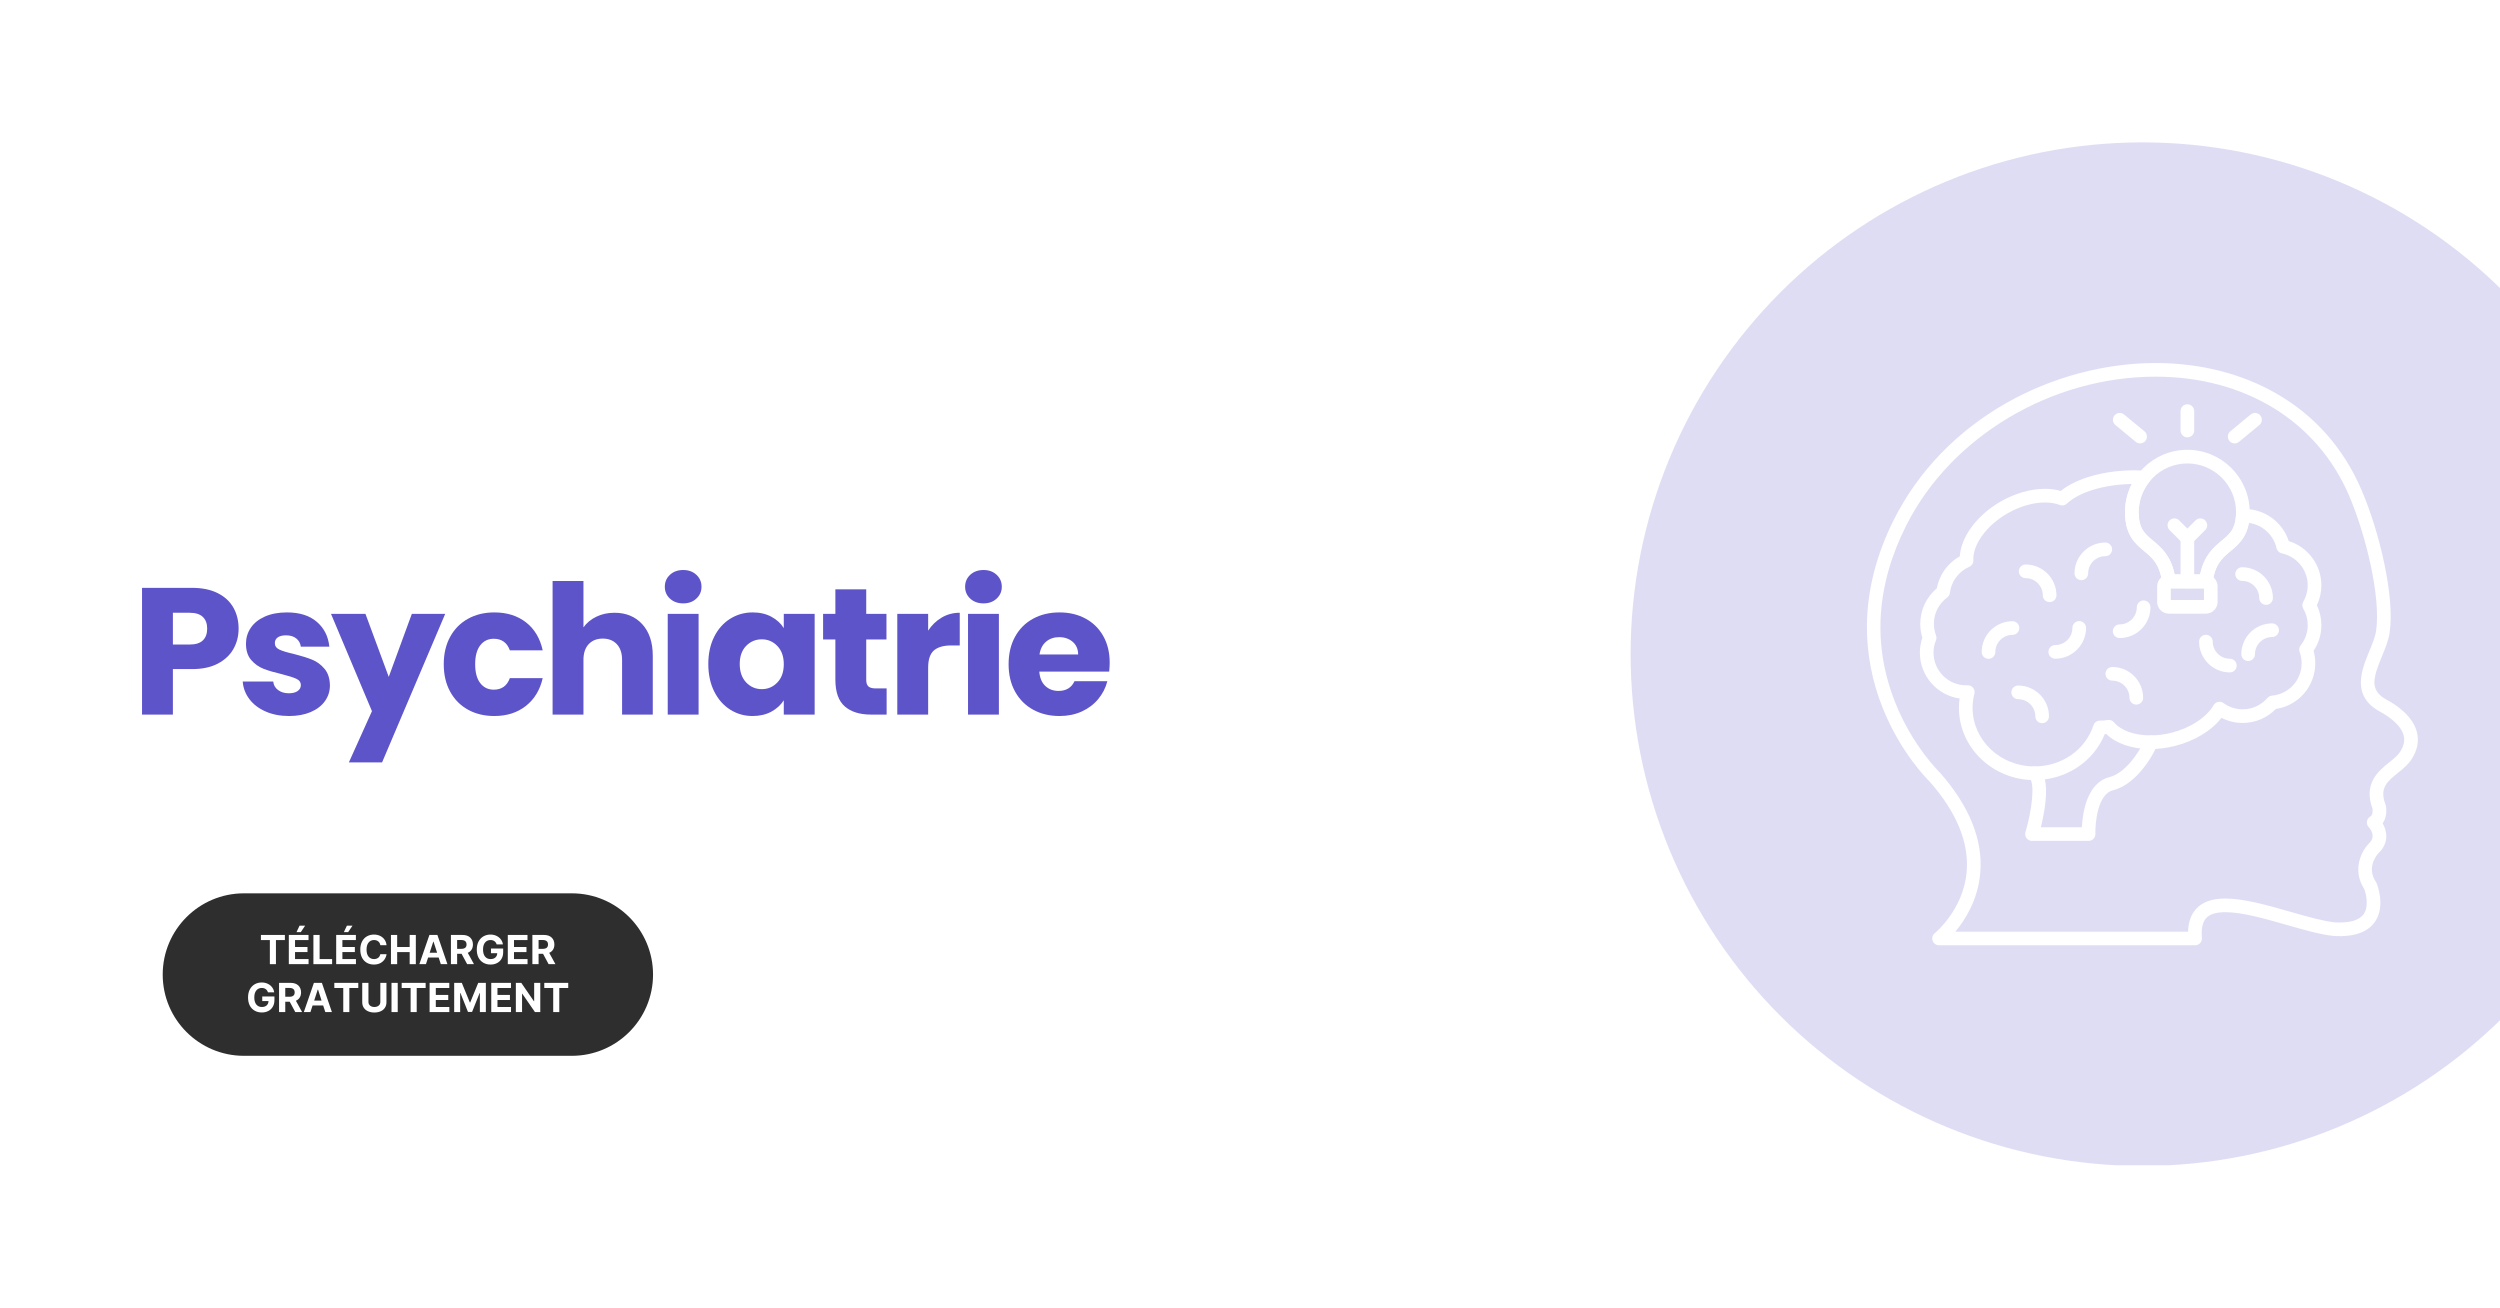 <?xml version="1.0" encoding="UTF-8"?> <svg xmlns="http://www.w3.org/2000/svg" xmlns:xlink="http://www.w3.org/1999/xlink" width="1200" zoomAndPan="magnify" viewBox="0 0 900 471" height="628" preserveAspectRatio="xMidYMid meet" version="1.0"><defs><filter x="0%" y="0%" width="100%" height="100%" id="a3a684cca4"><feColorMatrix values="0 0 0 0 1 0 0 0 0 1 0 0 0 0 1 0 0 0 1 0" color-interpolation-filters="sRGB"></feColorMatrix></filter><g></g><clipPath id="25be33311d"><path d="M 58.574 321.598 L 235.207 321.598 L 235.207 380.094 L 58.574 380.094 Z M 58.574 321.598 " clip-rule="nonzero"></path></clipPath><clipPath id="fbc9d3e1b7"><path d="M 87.82 321.598 L 205.844 321.598 C 221.996 321.598 235.094 334.691 235.094 350.848 C 235.094 367 221.996 380.094 205.844 380.094 L 87.82 380.094 C 71.668 380.094 58.574 367 58.574 350.848 C 58.574 334.691 71.668 321.598 87.82 321.598 Z M 87.82 321.598 " clip-rule="nonzero"></path></clipPath><clipPath id="11cd68eddd"><path d="M 0.574 0.598 L 177.199 0.598 L 177.199 59.094 L 0.574 59.094 Z M 0.574 0.598 " clip-rule="nonzero"></path></clipPath><clipPath id="11adbaf9ad"><path d="M 29.82 0.598 L 147.844 0.598 C 163.996 0.598 177.094 13.691 177.094 29.848 C 177.094 46 163.996 59.094 147.844 59.094 L 29.82 59.094 C 13.668 59.094 0.574 46 0.574 29.848 C 0.574 13.691 13.668 0.598 29.82 0.598 Z M 29.82 0.598 " clip-rule="nonzero"></path></clipPath><clipPath id="d7ef1fc21b"><rect x="0" width="178" y="0" height="60"></rect></clipPath><mask id="789d0e7935"><g filter="url(#a3a684cca4)"><rect x="-90" width="1080" fill="#000000" y="-47.1" height="565.2" fill-opacity="0.2"></rect></g></mask><clipPath id="aae6f8e98f"><path d="M 1.02 0.254 L 314 0.254 L 314 368.504 L 1.02 368.504 Z M 1.02 0.254 " clip-rule="nonzero"></path></clipPath><clipPath id="aadd283cf2"><rect x="0" width="314" y="0" height="369"></rect></clipPath></defs><rect x="-90" width="1080" fill="#ffffff" y="-47.1" height="565.2" fill-opacity="1"></rect><rect x="-90" width="1080" fill="#ffffff" y="-47.1" height="565.2" fill-opacity="1"></rect><g clip-path="url(#25be33311d)"><g clip-path="url(#fbc9d3e1b7)"><g transform="matrix(1, 0, 0, 1, 58, 321)"><g clip-path="url(#d7ef1fc21b)"><g clip-path="url(#11cd68eddd)"><g clip-path="url(#11adbaf9ad)"><path fill="#2e2e2e" d="M 0.574 0.598 L 177.207 0.598 L 177.207 59.094 L 0.574 59.094 Z M 0.574 0.598 " fill-opacity="1" fill-rule="nonzero"></path></g></g></g></g></g></g><g fill="#ffffff" fill-opacity="1"><g transform="translate(93.414, 347.098)"><g><path d="M 0.516 -8.672 L 0.516 -10.516 L 9.141 -10.516 L 9.141 -8.672 L 5.922 -8.672 L 5.922 0 L 3.734 0 L 3.734 -8.672 Z M 0.516 -8.672 "></path></g></g></g><g fill="#ffffff" fill-opacity="1"><g transform="translate(103.07, 347.098)"><g><path d="M 0.906 0 L 0.906 -10.516 L 8 -10.516 L 8 -8.672 L 3.141 -8.672 L 3.141 -6.172 L 7.625 -6.172 L 7.625 -4.344 L 3.141 -4.344 L 3.141 -1.828 L 8.016 -1.828 L 8.016 0 Z M 3.672 -11.531 L 4.766 -13.859 L 6.781 -13.859 L 5.219 -11.531 Z M 3.672 -11.531 "></path></g></g></g><g fill="#ffffff" fill-opacity="1"><g transform="translate(111.921, 347.098)"><g><path d="M 0.906 0 L 0.906 -10.516 L 3.141 -10.516 L 3.141 -1.828 L 7.641 -1.828 L 7.641 0 Z M 0.906 0 "></path></g></g></g><g fill="#ffffff" fill-opacity="1"><g transform="translate(120.121, 347.098)"><g><path d="M 0.906 0 L 0.906 -10.516 L 8 -10.516 L 8 -8.672 L 3.141 -8.672 L 3.141 -6.172 L 7.625 -6.172 L 7.625 -4.344 L 3.141 -4.344 L 3.141 -1.828 L 8.016 -1.828 L 8.016 0 Z M 3.672 -11.531 L 4.766 -13.859 L 6.781 -13.859 L 5.219 -11.531 Z M 3.672 -11.531 "></path></g></g></g><g fill="#ffffff" fill-opacity="1"><g transform="translate(128.972, 347.098)"><g><path d="M 10.188 -6.828 L 7.938 -6.828 C 7.852 -7.41 7.609 -7.863 7.203 -8.188 C 6.797 -8.52 6.285 -8.688 5.672 -8.688 C 4.859 -8.688 4.207 -8.383 3.719 -7.781 C 3.227 -7.188 2.984 -6.344 2.984 -5.25 C 2.984 -4.133 3.227 -3.285 3.719 -2.703 C 4.219 -2.117 4.863 -1.828 5.656 -1.828 C 6.25 -1.828 6.75 -1.977 7.156 -2.281 C 7.57 -2.594 7.832 -3.031 7.938 -3.594 L 10.188 -3.578 C 10.102 -2.941 9.875 -2.336 9.5 -1.766 C 9.125 -1.191 8.609 -0.727 7.953 -0.375 C 7.297 -0.031 6.52 0.141 5.625 0.141 C 4.688 0.141 3.848 -0.066 3.109 -0.484 C 2.367 -0.91 1.785 -1.523 1.359 -2.328 C 0.941 -3.141 0.734 -4.113 0.734 -5.25 C 0.734 -6.395 0.945 -7.367 1.375 -8.172 C 1.801 -8.984 2.383 -9.598 3.125 -10.016 C 3.863 -10.441 4.695 -10.656 5.625 -10.656 C 6.438 -10.656 7.164 -10.504 7.812 -10.203 C 8.469 -9.898 9.004 -9.461 9.422 -8.891 C 9.836 -8.328 10.094 -7.641 10.188 -6.828 Z M 10.188 -6.828 "></path></g></g></g><g fill="#ffffff" fill-opacity="1"><g transform="translate(139.839, 347.098)"><g><path d="M 0.906 0 L 0.906 -10.516 L 3.141 -10.516 L 3.141 -6.172 L 7.641 -6.172 L 7.641 -10.516 L 9.859 -10.516 L 9.859 0 L 7.641 0 L 7.641 -4.344 L 3.141 -4.344 L 3.141 0 Z M 0.906 0 "></path></g></g></g><g fill="#ffffff" fill-opacity="1"><g transform="translate(150.62, 347.098)"><g><path d="M 2.719 0 L 0.344 0 L 3.969 -10.516 L 6.844 -10.516 L 10.453 0 L 8.078 0 L 7.297 -2.391 L 3.5 -2.391 Z M 4.062 -4.125 L 6.734 -4.125 L 5.453 -8.109 L 5.359 -8.109 Z M 4.062 -4.125 "></path></g></g></g><g fill="#ffffff" fill-opacity="1"><g transform="translate(161.426, 347.098)"><g><path d="M 0.906 0 L 0.906 -10.516 L 5.062 -10.516 C 6.258 -10.516 7.188 -10.203 7.844 -9.578 C 8.5 -8.953 8.828 -8.117 8.828 -7.078 C 8.828 -6.359 8.664 -5.742 8.344 -5.234 C 8.031 -4.723 7.57 -4.336 6.969 -4.078 L 9.203 0 L 6.75 0 L 4.75 -3.719 L 3.141 -3.719 L 3.141 0 Z M 3.141 -5.516 L 4.641 -5.516 C 5.898 -5.516 6.531 -6.035 6.531 -7.078 C 6.531 -8.148 5.898 -8.688 4.641 -8.688 L 3.141 -8.688 Z M 3.141 -5.516 "></path></g></g></g><g fill="#ffffff" fill-opacity="1"><g transform="translate(170.908, 347.098)"><g><path d="M 7.891 -7.109 C 7.742 -7.609 7.477 -7.992 7.094 -8.266 C 6.719 -8.547 6.25 -8.688 5.688 -8.688 C 4.875 -8.688 4.219 -8.391 3.719 -7.797 C 3.227 -7.203 2.984 -6.359 2.984 -5.266 C 2.984 -4.172 3.227 -3.32 3.719 -2.719 C 4.207 -2.125 4.867 -1.828 5.703 -1.828 C 6.441 -1.828 7.02 -2.02 7.438 -2.406 C 7.863 -2.789 8.082 -3.305 8.094 -3.953 L 5.844 -3.953 L 5.844 -5.625 L 10.234 -5.625 L 10.234 -4.297 C 10.234 -3.379 10.035 -2.586 9.641 -1.922 C 9.254 -1.254 8.719 -0.742 8.031 -0.391 C 7.352 -0.035 6.57 0.141 5.688 0.141 C 4.707 0.141 3.844 -0.078 3.094 -0.516 C 2.344 -0.953 1.758 -1.57 1.344 -2.375 C 0.938 -3.176 0.734 -4.133 0.734 -5.25 C 0.734 -6.383 0.945 -7.352 1.375 -8.156 C 1.812 -8.969 2.398 -9.586 3.141 -10.016 C 3.891 -10.441 4.723 -10.656 5.641 -10.656 C 6.441 -10.656 7.16 -10.504 7.797 -10.203 C 8.441 -9.898 8.969 -9.484 9.375 -8.953 C 9.789 -8.422 10.047 -7.805 10.141 -7.109 Z M 7.891 -7.109 "></path></g></g></g><g fill="#ffffff" fill-opacity="1"><g transform="translate(181.899, 347.098)"><g><path d="M 0.906 0 L 0.906 -10.516 L 8 -10.516 L 8 -8.672 L 3.141 -8.672 L 3.141 -6.172 L 7.625 -6.172 L 7.625 -4.344 L 3.141 -4.344 L 3.141 -1.828 L 8.016 -1.828 L 8.016 0 Z M 0.906 0 "></path></g></g></g><g fill="#ffffff" fill-opacity="1"><g transform="translate(190.75, 347.098)"><g><path d="M 0.906 0 L 0.906 -10.516 L 5.062 -10.516 C 6.258 -10.516 7.188 -10.203 7.844 -9.578 C 8.5 -8.953 8.828 -8.117 8.828 -7.078 C 8.828 -6.359 8.664 -5.742 8.344 -5.234 C 8.031 -4.723 7.57 -4.336 6.969 -4.078 L 9.203 0 L 6.75 0 L 4.75 -3.719 L 3.141 -3.719 L 3.141 0 Z M 3.141 -5.516 L 4.641 -5.516 C 5.898 -5.516 6.531 -6.035 6.531 -7.078 C 6.531 -8.148 5.898 -8.688 4.641 -8.688 L 3.141 -8.688 Z M 3.141 -5.516 "></path></g></g></g><g fill="#ffffff" fill-opacity="1"><g transform="translate(88.562, 364.348)"><g><path d="M 7.891 -7.109 C 7.742 -7.609 7.477 -7.992 7.094 -8.266 C 6.719 -8.547 6.25 -8.688 5.688 -8.688 C 4.875 -8.688 4.219 -8.391 3.719 -7.797 C 3.227 -7.203 2.984 -6.359 2.984 -5.266 C 2.984 -4.172 3.227 -3.32 3.719 -2.719 C 4.207 -2.125 4.867 -1.828 5.703 -1.828 C 6.441 -1.828 7.02 -2.02 7.438 -2.406 C 7.863 -2.789 8.082 -3.305 8.094 -3.953 L 5.844 -3.953 L 5.844 -5.625 L 10.234 -5.625 L 10.234 -4.297 C 10.234 -3.379 10.035 -2.586 9.641 -1.922 C 9.254 -1.254 8.719 -0.742 8.031 -0.391 C 7.352 -0.035 6.57 0.141 5.688 0.141 C 4.707 0.141 3.844 -0.078 3.094 -0.516 C 2.344 -0.953 1.758 -1.57 1.344 -2.375 C 0.938 -3.176 0.734 -4.133 0.734 -5.25 C 0.734 -6.383 0.945 -7.352 1.375 -8.156 C 1.812 -8.969 2.398 -9.586 3.141 -10.016 C 3.891 -10.441 4.723 -10.656 5.641 -10.656 C 6.441 -10.656 7.16 -10.504 7.797 -10.203 C 8.441 -9.898 8.969 -9.484 9.375 -8.953 C 9.789 -8.422 10.047 -7.805 10.141 -7.109 Z M 7.891 -7.109 "></path></g></g></g><g fill="#ffffff" fill-opacity="1"><g transform="translate(99.553, 364.348)"><g><path d="M 0.906 0 L 0.906 -10.516 L 5.062 -10.516 C 6.258 -10.516 7.188 -10.203 7.844 -9.578 C 8.5 -8.953 8.828 -8.117 8.828 -7.078 C 8.828 -6.359 8.664 -5.742 8.344 -5.234 C 8.031 -4.723 7.57 -4.336 6.969 -4.078 L 9.203 0 L 6.75 0 L 4.75 -3.719 L 3.141 -3.719 L 3.141 0 Z M 3.141 -5.516 L 4.641 -5.516 C 5.898 -5.516 6.531 -6.035 6.531 -7.078 C 6.531 -8.148 5.898 -8.688 4.641 -8.688 L 3.141 -8.688 Z M 3.141 -5.516 "></path></g></g></g><g fill="#ffffff" fill-opacity="1"><g transform="translate(109.035, 364.348)"><g><path d="M 2.719 0 L 0.344 0 L 3.969 -10.516 L 6.844 -10.516 L 10.453 0 L 8.078 0 L 7.297 -2.391 L 3.5 -2.391 Z M 4.062 -4.125 L 6.734 -4.125 L 5.453 -8.109 L 5.359 -8.109 Z M 4.062 -4.125 "></path></g></g></g><g fill="#ffffff" fill-opacity="1"><g transform="translate(119.841, 364.348)"><g><path d="M 0.516 -8.672 L 0.516 -10.516 L 9.141 -10.516 L 9.141 -8.672 L 5.922 -8.672 L 5.922 0 L 3.734 0 L 3.734 -8.672 Z M 0.516 -8.672 "></path></g></g></g><g fill="#ffffff" fill-opacity="1"><g transform="translate(129.498, 364.348)"><g><path d="M 7.422 -10.516 L 9.625 -10.516 L 9.625 -3.562 C 9.625 -2.77 9.438 -2.098 9.062 -1.547 C 8.695 -0.992 8.188 -0.57 7.531 -0.281 C 6.875 0.008 6.117 0.156 5.266 0.156 C 4.422 0.156 3.672 0.008 3.016 -0.281 C 2.359 -0.57 1.844 -0.992 1.469 -1.547 C 1.094 -2.098 0.906 -2.77 0.906 -3.562 L 0.906 -10.516 L 3.141 -10.516 L 3.141 -3.641 C 3.141 -3.078 3.344 -2.633 3.75 -2.312 C 4.156 -1.988 4.66 -1.828 5.266 -1.828 C 5.891 -1.828 6.406 -1.988 6.812 -2.312 C 7.219 -2.633 7.422 -3.078 7.422 -3.641 Z M 7.422 -10.516 "></path></g></g></g><g fill="#ffffff" fill-opacity="1"><g transform="translate(140.037, 364.348)"><g><path d="M 3.141 -10.516 L 3.141 0 L 0.906 0 L 0.906 -10.516 Z M 3.141 -10.516 "></path></g></g></g><g fill="#ffffff" fill-opacity="1"><g transform="translate(144.09, 364.348)"><g><path d="M 0.516 -8.672 L 0.516 -10.516 L 9.141 -10.516 L 9.141 -8.672 L 5.922 -8.672 L 5.922 0 L 3.734 0 L 3.734 -8.672 Z M 0.516 -8.672 "></path></g></g></g><g fill="#ffffff" fill-opacity="1"><g transform="translate(153.747, 364.348)"><g><path d="M 0.906 0 L 0.906 -10.516 L 8 -10.516 L 8 -8.672 L 3.141 -8.672 L 3.141 -6.172 L 7.625 -6.172 L 7.625 -4.344 L 3.141 -4.344 L 3.141 -1.828 L 8.016 -1.828 L 8.016 0 Z M 0.906 0 "></path></g></g></g><g fill="#ffffff" fill-opacity="1"><g transform="translate(162.598, 364.348)"><g><path d="M 0.906 -10.516 L 3.656 -10.516 L 6.547 -3.453 L 6.672 -3.453 L 9.562 -10.516 L 12.312 -10.516 L 12.312 0 L 10.156 0 L 10.156 -6.844 L 10.062 -6.844 L 7.344 -0.047 L 5.875 -0.047 L 3.156 -6.875 L 3.062 -6.875 L 3.062 0 L 0.906 0 Z M 0.906 -10.516 "></path></g></g></g><g fill="#ffffff" fill-opacity="1"><g transform="translate(175.949, 364.348)"><g><path d="M 0.906 0 L 0.906 -10.516 L 8 -10.516 L 8 -8.672 L 3.141 -8.672 L 3.141 -6.172 L 7.625 -6.172 L 7.625 -4.344 L 3.141 -4.344 L 3.141 -1.828 L 8.016 -1.828 L 8.016 0 Z M 0.906 0 "></path></g></g></g><g fill="#ffffff" fill-opacity="1"><g transform="translate(184.8, 364.348)"><g><path d="M 9.703 -10.516 L 9.703 0 L 7.781 0 L 3.219 -6.609 L 3.141 -6.609 L 3.141 0 L 0.906 0 L 0.906 -10.516 L 2.859 -10.516 L 7.406 -3.906 L 7.5 -3.906 L 7.5 -10.516 Z M 9.703 -10.516 "></path></g></g></g><g fill="#ffffff" fill-opacity="1"><g transform="translate(195.422, 364.348)"><g><path d="M 0.516 -8.672 L 0.516 -10.516 L 9.141 -10.516 L 9.141 -8.672 L 5.922 -8.672 L 5.922 0 L 3.734 0 L 3.734 -8.672 Z M 0.516 -8.672 "></path></g></g></g><g mask="url(#789d0e7935)"><g transform="matrix(1, 0, 0, 1, 586, 51)"><g clip-path="url(#aadd283cf2)"><g clip-path="url(#aae6f8e98f)"><path fill="#5d55c9" d="M 369.504 184.496 C 369.504 187.512 369.43 190.523 369.281 193.535 C 369.133 196.547 368.91 199.555 368.617 202.555 C 368.32 205.555 367.953 208.547 367.508 211.531 C 367.066 214.512 366.551 217.484 365.965 220.441 C 365.375 223.398 364.715 226.34 363.98 229.266 C 363.25 232.188 362.445 235.094 361.57 237.98 C 360.695 240.863 359.75 243.727 358.734 246.566 C 357.719 249.406 356.633 252.219 355.48 255.004 C 354.324 257.789 353.105 260.543 351.816 263.27 C 350.523 265.996 349.172 268.688 347.75 271.348 C 346.328 274.008 344.84 276.629 343.293 279.215 C 341.742 281.801 340.129 284.348 338.453 286.855 C 336.777 289.363 335.043 291.828 333.246 294.25 C 331.449 296.672 329.594 299.047 327.684 301.379 C 325.77 303.711 323.801 305.992 321.777 308.227 C 319.75 310.461 317.672 312.645 315.539 314.777 C 313.41 316.906 311.227 318.984 308.992 321.012 C 306.758 323.035 304.473 325.004 302.145 326.918 C 299.812 328.832 297.438 330.684 295.016 332.48 C 292.594 334.277 290.129 336.012 287.621 337.688 C 285.113 339.363 282.566 340.977 279.98 342.527 C 277.395 344.078 274.773 345.562 272.113 346.984 C 269.453 348.406 266.762 349.762 264.035 351.051 C 261.309 352.34 258.555 353.559 255.77 354.715 C 252.98 355.867 250.168 356.953 247.332 357.969 C 244.492 358.984 241.629 359.93 238.746 360.805 C 235.859 361.68 232.953 362.484 230.027 363.219 C 227.105 363.949 224.164 364.609 221.207 365.199 C 218.25 365.785 215.277 366.301 212.297 366.746 C 209.312 367.188 206.32 367.555 203.32 367.852 C 200.32 368.148 197.312 368.367 194.301 368.516 C 191.289 368.664 188.277 368.738 185.262 368.738 C 182.246 368.738 179.234 368.664 176.223 368.516 C 173.211 368.367 170.203 368.148 167.203 367.852 C 164.203 367.555 161.211 367.188 158.227 366.746 C 155.246 366.301 152.273 365.785 149.316 365.199 C 146.359 364.609 143.418 363.949 140.496 363.219 C 137.57 362.484 134.664 361.68 131.777 360.805 C 128.895 359.93 126.031 358.984 123.191 357.969 C 120.352 356.953 117.539 355.867 114.754 354.715 C 111.969 353.559 109.215 352.34 106.488 351.051 C 103.762 349.762 101.07 348.406 98.41 346.984 C 95.75 345.562 93.129 344.078 90.543 342.527 C 87.957 340.977 85.41 339.363 82.902 337.688 C 80.395 336.012 77.93 334.277 75.508 332.48 C 73.086 330.684 70.711 328.832 68.379 326.918 C 66.047 325.004 63.766 323.035 61.531 321.012 C 59.297 318.984 57.113 316.906 54.984 314.777 C 52.852 312.645 50.773 310.461 48.746 308.227 C 46.723 305.992 44.754 303.711 42.84 301.379 C 40.926 299.047 39.074 296.672 37.277 294.25 C 35.48 291.828 33.746 289.363 32.07 286.855 C 30.395 284.348 28.781 281.801 27.23 279.215 C 25.68 276.629 24.195 274.008 22.773 271.348 C 21.352 268.688 19.996 265.996 18.707 263.27 C 17.418 260.543 16.199 257.789 15.043 255.004 C 13.891 252.219 12.805 249.406 11.789 246.566 C 10.773 243.727 9.828 240.863 8.953 237.98 C 8.078 235.094 7.273 232.188 6.539 229.266 C 5.809 226.34 5.148 223.398 4.559 220.441 C 3.973 217.484 3.457 214.512 3.012 211.531 C 2.57 208.547 2.203 205.555 1.906 202.555 C 1.609 199.555 1.391 196.547 1.242 193.535 C 1.094 190.523 1.02 187.512 1.02 184.496 C 1.02 181.48 1.094 178.469 1.242 175.457 C 1.391 172.445 1.609 169.438 1.906 166.438 C 2.203 163.438 2.57 160.445 3.012 157.461 C 3.457 154.48 3.973 151.512 4.559 148.551 C 5.148 145.594 5.809 142.652 6.539 139.73 C 7.273 136.805 8.078 133.898 8.953 131.016 C 9.828 128.129 10.773 125.266 11.789 122.426 C 12.805 119.59 13.891 116.777 15.043 113.988 C 16.199 111.203 17.418 108.449 18.707 105.723 C 19.996 102.996 21.352 100.305 22.773 97.645 C 24.195 94.984 25.68 92.363 27.23 89.777 C 28.781 87.191 30.395 84.645 32.07 82.137 C 33.746 79.629 35.48 77.164 37.277 74.742 C 39.074 72.32 40.926 69.945 42.84 67.613 C 44.754 65.285 46.723 63 48.746 60.766 C 50.773 58.531 52.852 56.352 54.984 54.219 C 57.113 52.086 59.297 50.008 61.531 47.98 C 63.766 45.957 66.047 43.988 68.379 42.074 C 70.711 40.164 73.086 38.309 75.508 36.512 C 77.93 34.715 80.395 32.98 82.902 31.305 C 85.41 29.629 87.957 28.016 90.543 26.465 C 93.129 24.918 95.75 23.43 98.41 22.008 C 101.07 20.59 103.762 19.234 106.488 17.945 C 109.215 16.656 111.969 15.434 114.754 14.277 C 117.539 13.125 120.352 12.039 123.191 11.023 C 126.031 10.008 128.895 9.062 131.777 8.188 C 134.664 7.312 137.57 6.508 140.496 5.777 C 143.418 5.043 146.359 4.383 149.316 3.793 C 152.273 3.207 155.246 2.691 158.227 2.25 C 161.211 1.805 164.203 1.438 167.203 1.141 C 170.203 0.848 173.211 0.625 176.223 0.477 C 179.234 0.328 182.246 0.254 185.262 0.254 C 188.277 0.254 191.289 0.328 194.301 0.477 C 197.312 0.625 200.32 0.848 203.32 1.141 C 206.32 1.438 209.312 1.805 212.297 2.25 C 215.277 2.691 218.25 3.207 221.207 3.793 C 224.164 4.383 227.105 5.043 230.027 5.777 C 232.953 6.508 235.859 7.312 238.746 8.188 C 241.629 9.062 244.492 10.008 247.332 11.023 C 250.168 12.039 252.98 13.125 255.77 14.277 C 258.555 15.434 261.309 16.656 264.035 17.945 C 266.762 19.234 269.453 20.59 272.113 22.008 C 274.773 23.43 277.395 24.918 279.98 26.465 C 282.566 28.016 285.113 29.629 287.621 31.305 C 290.129 32.98 292.594 34.715 295.016 36.512 C 297.438 38.309 299.812 40.164 302.145 42.074 C 304.473 43.988 306.758 45.957 308.992 47.98 C 311.227 50.008 313.41 52.086 315.539 54.219 C 317.672 56.352 319.75 58.531 321.777 60.766 C 323.801 63 325.77 65.285 327.684 67.613 C 329.594 69.945 331.449 72.32 333.246 74.742 C 335.043 77.164 336.777 79.629 338.453 82.137 C 340.129 84.645 341.742 87.191 343.293 89.777 C 344.84 92.363 346.328 94.984 347.75 97.645 C 349.172 100.305 350.523 102.996 351.816 105.723 C 353.105 108.449 354.324 111.203 355.48 113.988 C 356.633 116.777 357.719 119.59 358.734 122.426 C 359.75 125.266 360.695 128.129 361.57 131.016 C 362.445 133.898 363.25 136.805 363.98 139.73 C 364.715 142.652 365.375 145.594 365.965 148.551 C 366.551 151.512 367.066 154.48 367.508 157.461 C 367.953 160.445 368.32 163.438 368.617 166.438 C 368.91 169.438 369.133 172.445 369.281 175.457 C 369.43 178.469 369.504 181.48 369.504 184.496 Z M 369.504 184.496 " fill-opacity="1" fill-rule="nonzero"></path></g><path fill="#ffffff" d="M 204.242 289.305 L 112.07 289.305 C 111.027 289.305 110.098 288.645 109.754 287.66 C 109.406 286.672 109.723 285.578 110.539 284.926 C 110.637 284.848 120.816 276.52 122 262.855 C 122.906 252.422 118.453 241.531 108.777 230.484 C 107.711 229.449 98.227 219.93 91.828 204.008 C 87.922 194.289 85.996 184.199 86.098 174.02 C 86.227 161.316 89.535 148.461 95.934 135.812 C 104.625 118.621 118.52 104.223 136.109 94.184 C 152.48 84.836 171.633 79.688 190.031 79.688 C 206.039 79.688 221.121 83.516 233.641 90.762 C 247.41 98.727 257.66 110.344 264.105 125.293 C 270.617 140.391 276.195 163.801 274.254 176.836 C 273.844 179.59 272.656 182.477 271.508 185.266 C 268.344 192.969 266.863 197.496 273.195 200.902 C 276.629 202.754 282.613 206.727 284.086 212.574 C 284.914 215.863 284.238 219.195 282.07 222.48 C 280.848 224.336 279.051 225.785 277.309 227.184 C 273.367 230.355 270.52 232.648 272.789 238.684 C 272.836 238.797 272.871 238.918 272.895 239.039 C 273.23 240.625 273.227 243.32 271.758 245.398 C 272.453 246.621 273.121 248.312 273.066 250.258 C 273.004 252.43 272.031 254.465 270.254 256.148 C 269.688 256.754 265.812 261.227 269.352 266.535 C 269.441 266.668 269.516 266.805 269.574 266.949 C 269.711 267.277 272.871 275.004 269.098 280.672 C 266.504 284.57 261.527 286.355 254.293 285.965 C 254.25 285.965 254.207 285.961 254.168 285.957 C 249.363 285.453 243.43 283.754 237.145 281.957 C 229.297 279.711 221.18 277.387 215.133 277.387 C 211.801 277.387 209.543 278.082 208.234 279.508 C 206.926 280.934 206.406 283.332 206.691 286.637 C 206.75 287.324 206.52 288 206.051 288.508 C 205.586 289.016 204.93 289.305 204.242 289.305 Z M 117.926 284.391 L 201.711 284.391 C 201.812 280.934 202.781 278.18 204.613 276.188 C 206.906 273.688 210.344 272.473 215.133 272.473 C 221.867 272.473 230.32 274.895 238.496 277.234 C 244.539 278.965 250.246 280.598 254.613 281.062 C 259.922 281.336 263.441 280.285 264.996 277.965 C 266.852 275.199 265.773 270.762 265.117 269.035 C 260.633 262.051 264.211 255.305 266.762 252.691 C 266.789 252.664 266.816 252.637 266.844 252.613 C 269.477 250.148 267.426 247.512 266.73 246.766 C 266.223 246.215 265.988 245.453 266.102 244.715 C 266.215 243.973 266.656 243.316 267.309 242.945 C 268.309 242.379 268.168 240.68 268.105 240.18 C 264.758 230.98 270.227 226.578 274.23 223.355 C 275.738 222.141 277.164 220.992 277.965 219.777 C 279.363 217.66 279.805 215.699 279.32 213.773 C 278.27 209.605 273.059 206.41 270.867 205.23 C 260.328 199.559 264.16 190.219 266.965 183.402 C 268.047 180.766 269.07 178.273 269.391 176.113 C 271.184 164.105 265.699 141.391 259.594 127.238 C 248.082 100.539 222.078 84.602 190.031 84.602 C 152.527 84.602 116.473 106.074 100.316 138.031 C 89.332 159.754 88.012 181.336 96.387 202.176 C 102.633 217.727 112.156 226.922 112.25 227.012 C 112.305 227.062 112.355 227.113 112.402 227.168 C 123.07 239.312 127.941 251.492 126.887 263.359 C 126.035 272.965 121.473 280.152 117.926 284.391 Z M 117.926 284.391 " fill-opacity="1" fill-rule="evenodd"></path><path fill="#ffffff" d="M 146.387 229.832 C 131.406 229.832 119.219 218.176 119.219 203.848 C 119.219 202.715 119.293 201.578 119.449 200.457 C 111.379 199.309 105.156 192.352 105.156 183.973 C 105.156 182.113 105.457 180.297 106.055 178.559 C 105.547 176.945 105.289 175.27 105.289 173.562 C 105.289 168.645 107.5 163.949 111.246 160.801 C 112.145 155.93 115.203 151.684 119.523 149.273 C 120 142.219 125.684 134.5 134.168 129.602 C 139.328 126.621 145.012 124.98 150.168 124.98 C 152.211 124.98 154.121 125.234 155.867 125.734 C 161.594 121.125 171.59 118.309 182.473 118.309 C 183.648 118.309 184.84 118.344 186.008 118.41 C 186.926 118.461 187.738 119.02 188.113 119.863 C 188.488 120.703 188.363 121.684 187.785 122.402 C 185.262 125.543 183.926 129.336 183.926 133.371 C 183.926 139.348 186.078 141.137 189.062 143.617 C 191.938 146.012 195.453 148.934 196.875 155.859 L 206.035 155.859 C 207.457 148.934 210.973 146.012 213.848 143.617 C 216.645 141.289 218.664 139.609 218.949 134.57 C 219.02 133.316 220.027 132.316 221.285 132.258 C 221.551 132.242 221.816 132.238 222.09 132.238 C 229.32 132.238 235.754 137.012 237.945 143.789 C 244.836 145.914 249.695 152.379 249.695 159.707 C 249.695 162.195 249.141 164.645 248.078 166.875 C 249.141 169.105 249.695 171.555 249.695 174.039 C 249.695 177.387 248.73 180.555 246.891 183.293 C 247.289 184.738 247.492 186.23 247.492 187.746 C 247.492 196.094 241.465 203.012 233.32 204.215 C 230.191 207.438 225.891 209.266 221.371 209.266 C 218.684 209.266 216.082 208.633 213.734 207.418 C 210.105 212.094 203.969 215.816 196.816 217.582 C 193.926 218.297 191.016 218.66 188.172 218.66 C 181.52 218.66 175.816 216.699 172.258 213.242 C 172.074 213.262 171.891 213.277 171.707 213.293 C 167.664 223.254 157.707 229.832 146.387 229.832 Z M 122.402 195.699 C 123.145 195.699 123.848 196.035 124.316 196.613 C 124.805 197.219 124.977 198.023 124.781 198.777 C 124.348 200.43 124.129 202.133 124.129 203.848 C 124.129 215.469 134.113 224.918 146.387 224.918 C 156.195 224.918 164.738 218.965 167.645 210.105 C 167.988 209.062 168.984 208.371 170.074 208.414 C 170.945 208.449 171.844 208.379 172.711 208.211 C 173.59 208.043 174.488 208.363 175.059 209.047 C 177.52 211.988 182.422 213.746 188.172 213.746 C 190.621 213.746 193.133 213.43 195.637 212.812 C 202.457 211.129 208.305 207.312 210.902 202.859 C 211.254 202.262 211.84 201.836 212.52 201.691 C 213.199 201.551 213.91 201.703 214.469 202.109 C 216.488 203.578 218.875 204.355 221.371 204.355 C 224.789 204.355 228.031 202.867 230.266 200.277 C 230.684 199.797 231.27 199.492 231.906 199.438 C 237.992 198.891 242.578 193.863 242.578 187.742 C 242.578 186.355 242.34 184.992 241.863 183.699 C 241.57 182.898 241.715 181.996 242.246 181.328 C 243.906 179.234 244.781 176.715 244.781 174.039 C 244.781 171.953 244.227 169.906 243.18 168.113 C 242.73 167.348 242.73 166.398 243.18 165.633 C 244.23 163.844 244.781 161.793 244.781 159.707 C 244.781 154.172 240.859 149.34 235.449 148.215 C 234.504 148.016 233.762 147.281 233.551 146.34 C 232.48 141.508 228.414 137.879 223.586 137.246 C 222.633 142.699 219.656 145.176 216.988 147.395 C 214.113 149.789 211.395 152.051 210.555 158.625 C 210.398 159.855 209.355 160.773 208.117 160.773 L 194.789 160.773 C 193.555 160.773 192.512 159.855 192.355 158.629 C 191.516 152.051 188.797 149.789 185.918 147.395 C 182.684 144.703 179.012 141.648 179.012 133.371 C 179.012 129.84 179.855 126.355 181.438 123.23 C 171.559 123.41 162.48 126.141 158.109 130.289 C 157.422 130.941 156.418 131.141 155.531 130.797 C 153.984 130.199 152.18 129.895 150.168 129.895 C 145.859 129.895 141.051 131.301 136.625 133.855 C 129.145 138.172 124.125 145.09 124.414 150.676 C 124.469 151.695 123.879 152.645 122.941 153.055 C 119.129 154.715 116.457 158.301 115.965 162.418 C 115.883 163.09 115.531 163.699 114.984 164.105 C 111.945 166.344 110.203 169.793 110.203 173.562 C 110.203 174.992 110.457 176.395 110.961 177.723 C 111.18 178.305 111.172 178.949 110.938 179.523 C 110.359 180.934 110.066 182.43 110.066 183.973 C 110.066 190.445 115.336 195.711 121.809 195.711 C 121.973 195.711 122.137 195.711 122.297 195.703 C 122.332 195.703 122.367 195.699 122.402 195.699 Z M 122.402 195.699 " fill-opacity="1" fill-rule="evenodd"></path><path fill="#ffffff" d="M 165.887 251.723 L 145.52 251.723 C 144.742 251.723 144.012 251.355 143.551 250.734 C 143.086 250.113 142.945 249.309 143.168 248.562 C 145.492 240.766 146.648 231.094 144.656 229.121 C 143.695 228.168 143.688 226.613 144.641 225.648 C 145.598 224.684 147.152 224.676 148.113 225.629 C 150.559 228.051 151.184 232.855 150.023 240.328 C 149.645 242.773 149.141 245.07 148.715 246.812 L 163.473 246.812 C 163.73 241.754 165.242 230.805 173.406 228.766 C 178.562 227.477 183.547 221.016 186.199 215.184 C 186.758 213.949 188.215 213.402 189.449 213.965 C 190.688 214.527 191.23 215.984 190.672 217.219 C 187.621 223.926 181.797 231.73 174.598 233.531 C 169.105 234.906 168.219 245.559 168.344 249.184 C 168.363 249.852 168.117 250.496 167.652 250.973 C 167.191 251.453 166.555 251.723 165.887 251.723 Z M 165.887 251.723 " fill-opacity="1" fill-rule="evenodd"></path><path fill="#ffffff" d="M 183.066 202.656 C 181.711 202.656 180.609 201.559 180.609 200.203 C 180.609 196.797 177.84 194.027 174.438 194.027 C 173.082 194.027 171.98 192.93 171.98 191.574 C 171.98 190.215 173.082 189.117 174.438 189.117 C 180.551 189.117 185.523 194.09 185.523 200.203 C 185.523 201.559 184.422 202.656 183.066 202.656 Z M 183.066 202.656 " fill-opacity="1" fill-rule="evenodd"></path><path fill="#ffffff" d="M 163.281 157.859 C 161.926 157.859 160.824 156.762 160.824 155.402 C 160.824 149.289 165.797 144.316 171.91 144.316 C 173.266 144.316 174.367 145.418 174.367 146.773 C 174.367 148.129 173.266 149.23 171.91 149.23 C 168.508 149.23 165.738 152 165.738 155.402 C 165.738 156.762 164.637 157.859 163.281 157.859 Z M 163.281 157.859 " fill-opacity="1" fill-rule="evenodd"></path><path fill="#ffffff" d="M 153.891 186.137 C 152.531 186.137 151.434 185.035 151.434 183.68 C 151.434 182.324 152.531 181.223 153.891 181.223 C 157.293 181.223 160.062 178.457 160.062 175.051 C 160.062 173.695 161.164 172.594 162.52 172.594 C 163.875 172.594 164.977 173.695 164.977 175.051 C 164.977 181.164 160 186.137 153.891 186.137 Z M 153.891 186.137 " fill-opacity="1" fill-rule="evenodd"></path><path fill="#ffffff" d="M 129.863 186.184 C 128.508 186.184 127.406 185.082 127.406 183.727 C 127.406 177.613 132.379 172.641 138.492 172.641 C 139.848 172.641 140.949 173.742 140.949 175.098 C 140.949 176.453 139.848 177.555 138.492 177.555 C 135.09 177.555 132.32 180.324 132.32 183.727 C 132.32 185.082 131.219 186.184 129.863 186.184 Z M 129.863 186.184 " fill-opacity="1" fill-rule="evenodd"></path><path fill="#ffffff" d="M 151.863 165.762 C 150.508 165.762 149.406 164.664 149.406 163.309 C 149.406 159.902 146.637 157.133 143.234 157.133 C 141.875 157.133 140.777 156.035 140.777 154.676 C 140.777 153.32 141.875 152.223 143.234 152.223 C 149.348 152.223 154.32 157.195 154.32 163.309 C 154.32 164.664 153.219 165.762 151.863 165.762 Z M 151.863 165.762 " fill-opacity="1" fill-rule="evenodd"></path><path fill="#ffffff" d="M 149.176 209.34 C 147.82 209.34 146.723 208.238 146.723 206.883 C 146.723 203.48 143.949 200.711 140.547 200.711 C 139.191 200.711 138.09 199.609 138.09 198.254 C 138.09 196.898 139.191 195.797 140.547 195.797 C 146.66 195.797 151.633 200.77 151.633 206.883 C 151.633 208.238 150.535 209.34 149.176 209.34 Z M 149.176 209.34 " fill-opacity="1" fill-rule="evenodd"></path><path fill="#ffffff" d="M 223.332 186.961 C 221.977 186.961 220.875 185.863 220.875 184.504 C 220.875 178.395 225.848 173.418 231.961 173.418 C 233.316 173.418 234.418 174.52 234.418 175.875 C 234.418 177.234 233.316 178.332 231.961 178.332 C 228.559 178.332 225.789 181.102 225.789 184.504 C 225.789 185.863 224.688 186.961 223.332 186.961 Z M 223.332 186.961 " fill-opacity="1" fill-rule="evenodd"></path><path fill="#ffffff" d="M 216.754 191.066 C 210.641 191.066 205.668 186.094 205.668 179.98 C 205.668 178.621 206.77 177.523 208.125 177.523 C 209.48 177.523 210.582 178.621 210.582 179.98 C 210.582 183.383 213.352 186.152 216.754 186.152 C 218.109 186.152 219.211 187.254 219.211 188.609 C 219.211 189.965 218.109 191.066 216.754 191.066 Z M 216.754 191.066 " fill-opacity="1" fill-rule="evenodd"></path><path fill="#ffffff" d="M 177.082 178.699 C 175.727 178.699 174.625 177.598 174.625 176.242 C 174.625 174.887 175.727 173.785 177.082 173.785 C 180.488 173.785 183.254 171.016 183.254 167.613 C 183.254 166.258 184.355 165.156 185.711 165.156 C 187.066 165.156 188.168 166.258 188.168 167.613 C 188.168 173.727 183.195 178.699 177.082 178.699 Z M 177.082 178.699 " fill-opacity="1" fill-rule="evenodd"></path><path fill="#ffffff" d="M 229.785 166.75 C 228.43 166.75 227.328 165.648 227.328 164.293 C 227.328 160.891 224.559 158.121 221.156 158.121 C 219.801 158.121 218.699 157.02 218.699 155.664 C 218.699 154.309 219.801 153.207 221.156 153.207 C 227.27 153.207 232.242 158.18 232.242 164.293 C 232.242 165.648 231.141 166.75 229.785 166.75 Z M 229.785 166.75 " fill-opacity="1" fill-rule="evenodd"></path><path fill="#ffffff" d="M 208.117 160.773 L 194.789 160.773 C 193.555 160.773 192.512 159.855 192.355 158.629 C 191.516 152.051 188.797 149.789 185.918 147.395 C 182.684 144.703 179.016 141.648 179.016 133.371 C 179.016 120.996 189.082 110.93 201.453 110.93 C 213.828 110.93 223.895 120.996 223.895 133.371 C 223.895 141.648 220.227 144.703 216.988 147.395 C 214.109 149.789 211.391 152.051 210.555 158.629 C 210.398 159.855 209.355 160.773 208.117 160.773 Z M 196.875 155.859 L 206.035 155.859 C 207.457 148.934 210.973 146.012 213.848 143.617 C 216.828 141.137 218.984 139.348 218.984 133.371 C 218.984 123.707 211.121 115.844 201.453 115.844 C 191.789 115.844 183.926 123.707 183.926 133.371 C 183.926 139.348 186.082 141.137 189.062 143.617 C 191.938 146.012 195.453 148.934 196.875 155.859 Z M 196.875 155.859 " fill-opacity="1" fill-rule="evenodd"></path><path fill="#ffffff" d="M 208.117 169.914 L 194.789 169.914 C 192.465 169.914 190.57 168.02 190.57 165.691 L 190.57 160.082 C 190.57 157.754 192.465 155.859 194.789 155.859 L 208.117 155.859 C 210.445 155.859 212.336 157.754 212.336 160.082 L 212.336 165.691 C 212.336 168.02 210.445 169.914 208.117 169.914 Z M 195.484 165 L 207.426 165 L 207.426 160.773 L 195.484 160.773 Z M 195.484 165 " fill-opacity="1" fill-rule="evenodd"></path><path fill="#ffffff" d="M 201.457 106.453 C 200.098 106.453 199 105.352 199 103.996 L 199 97 C 199 95.645 200.098 94.543 201.457 94.543 C 202.812 94.543 203.91 95.645 203.91 97 L 203.91 103.996 C 203.91 105.352 202.812 106.453 201.457 106.453 Z M 201.457 106.453 " fill-opacity="1" fill-rule="evenodd"></path><path fill="#ffffff" d="M 184.434 108.629 C 183.883 108.629 183.328 108.441 182.871 108.066 L 175.539 102.008 C 174.492 101.141 174.344 99.594 175.211 98.547 C 176.074 97.5 177.621 97.355 178.668 98.219 L 186 104.277 C 187.047 105.141 187.191 106.691 186.328 107.734 C 185.844 108.324 185.141 108.629 184.434 108.629 Z M 184.434 108.629 " fill-opacity="1" fill-rule="evenodd"></path><path fill="#ffffff" d="M 218.477 108.629 C 217.77 108.629 217.066 108.324 216.582 107.734 C 215.719 106.691 215.863 105.141 216.91 104.277 L 224.242 98.219 C 225.289 97.355 226.836 97.5 227.703 98.547 C 228.566 99.594 228.418 101.141 227.371 102.008 L 220.039 108.066 C 219.582 108.445 219.027 108.629 218.477 108.629 Z M 218.477 108.629 " fill-opacity="1" fill-rule="evenodd"></path><path fill="#ffffff" d="M 201.457 160.773 C 200.098 160.773 199 159.672 199 158.316 L 199 142.758 C 199 141.402 200.098 140.305 201.457 140.305 C 202.812 140.305 203.91 141.402 203.91 142.758 L 203.91 158.316 C 203.91 159.676 202.812 160.773 201.457 160.773 Z M 201.457 160.773 " fill-opacity="1" fill-rule="evenodd"></path><path fill="#ffffff" d="M 201.457 145.215 C 200.828 145.215 200.199 144.977 199.719 144.496 L 195.043 139.82 C 194.082 138.859 194.082 137.305 195.039 136.348 C 196 135.387 197.555 135.387 198.516 136.348 L 201.457 139.285 L 204.395 136.348 C 205.355 135.387 206.91 135.387 207.871 136.348 C 208.828 137.305 208.828 138.859 207.871 139.82 L 203.191 144.496 C 202.711 144.977 202.082 145.215 201.457 145.215 Z M 201.457 145.215 " fill-opacity="1" fill-rule="evenodd"></path></g></g></g><g fill="#5d54c9" fill-opacity="1"><g transform="translate(47.1, 257.25)"><g><path d="M 38.797 -30.938 C 38.797 -28.289 38.188 -25.875 36.969 -23.688 C 35.758 -21.5 33.898 -19.734 31.391 -18.391 C 28.879 -17.047 25.758 -16.375 22.031 -16.375 L 15.141 -16.375 L 15.141 0 L 4.031 0 L 4.031 -45.625 L 22.031 -45.625 C 25.664 -45.625 28.738 -44.992 31.25 -43.734 C 33.77 -42.473 35.656 -40.738 36.906 -38.531 C 38.164 -36.32 38.797 -33.789 38.797 -30.938 Z M 21.188 -25.219 C 23.312 -25.219 24.891 -25.711 25.922 -26.703 C 26.961 -27.703 27.484 -29.113 27.484 -30.938 C 27.484 -32.75 26.961 -34.156 25.922 -35.156 C 24.891 -36.156 23.312 -36.656 21.188 -36.656 L 15.141 -36.656 L 15.141 -25.219 Z M 21.188 -25.219 "></path></g></g></g><g fill="#5d54c9" fill-opacity="1"><g transform="translate(85.301, 257.25)"><g><path d="M 18.781 0.516 C 15.613 0.516 12.797 -0.023 10.328 -1.109 C 7.859 -2.191 5.91 -3.676 4.484 -5.562 C 3.055 -7.445 2.254 -9.555 2.078 -11.891 L 13.062 -11.891 C 13.188 -10.629 13.77 -9.609 14.812 -8.828 C 15.852 -8.055 17.133 -7.672 18.656 -7.672 C 20.039 -7.672 21.109 -7.941 21.859 -8.484 C 22.617 -9.023 23 -9.727 23 -10.594 C 23 -11.633 22.457 -12.398 21.375 -12.891 C 20.289 -13.391 18.535 -13.945 16.109 -14.562 C 13.516 -15.164 11.348 -15.801 9.609 -16.469 C 7.879 -17.145 6.383 -18.207 5.125 -19.656 C 3.875 -21.102 3.25 -23.062 3.25 -25.531 C 3.25 -27.613 3.82 -29.508 4.969 -31.219 C 6.113 -32.938 7.801 -34.289 10.031 -35.281 C 12.27 -36.281 14.926 -36.781 18 -36.781 C 22.551 -36.781 26.133 -35.648 28.75 -33.391 C 31.375 -31.141 32.879 -28.156 33.266 -24.438 L 23 -24.438 C 22.832 -25.688 22.281 -26.68 21.344 -27.422 C 20.414 -28.16 19.191 -28.531 17.672 -28.531 C 16.367 -28.531 15.367 -28.281 14.672 -27.781 C 13.984 -27.281 13.641 -26.598 13.641 -25.734 C 13.641 -24.691 14.191 -23.91 15.297 -23.391 C 16.398 -22.867 18.125 -22.348 20.469 -21.828 C 23.156 -21.141 25.344 -20.457 27.031 -19.781 C 28.719 -19.113 30.203 -18.031 31.484 -16.531 C 32.766 -15.039 33.426 -13.039 33.469 -10.531 C 33.469 -8.406 32.867 -6.508 31.672 -4.844 C 30.484 -3.176 28.773 -1.863 26.547 -0.906 C 24.316 0.039 21.727 0.516 18.781 0.516 Z M 18.781 0.516 "></path></g></g></g><g fill="#5d54c9" fill-opacity="1"><g transform="translate(119.215, 257.25)"><g><path d="M 41.062 -36.266 L 18.328 17.219 L 6.375 17.219 L 14.688 -1.234 L -0.062 -36.266 L 12.344 -36.266 L 20.734 -13.578 L 29.047 -36.266 Z M 41.062 -36.266 "></path></g></g></g><g fill="#5d54c9" fill-opacity="1"><g transform="translate(157.936, 257.25)"><g><path d="M 1.812 -18.125 C 1.812 -21.895 2.582 -25.188 4.125 -28 C 5.664 -30.82 7.812 -32.988 10.562 -34.5 C 13.312 -36.02 16.461 -36.781 20.016 -36.781 C 24.566 -36.781 28.367 -35.586 31.422 -33.203 C 34.473 -30.828 36.477 -27.473 37.438 -23.141 L 25.609 -23.141 C 24.609 -25.91 22.676 -27.297 19.812 -27.297 C 17.781 -27.297 16.156 -26.504 14.938 -24.922 C 13.727 -23.336 13.125 -21.07 13.125 -18.125 C 13.125 -15.188 13.727 -12.926 14.938 -11.344 C 16.156 -9.758 17.781 -8.969 19.812 -8.969 C 22.676 -8.969 24.609 -10.352 25.609 -13.125 L 37.438 -13.125 C 36.477 -8.883 34.461 -5.551 31.391 -3.125 C 28.316 -0.695 24.523 0.516 20.016 0.516 C 16.461 0.516 13.312 -0.238 10.562 -1.75 C 7.812 -3.27 5.664 -5.438 4.125 -8.25 C 2.582 -11.07 1.812 -14.363 1.812 -18.125 Z M 1.812 -18.125 "></path></g></g></g><g fill="#5d54c9" fill-opacity="1"><g transform="translate(194.902, 257.25)"><g><path d="M 26.312 -36.656 C 30.477 -36.656 33.816 -35.273 36.328 -32.516 C 38.836 -29.766 40.094 -25.988 40.094 -21.188 L 40.094 0 L 29.047 0 L 29.047 -19.688 C 29.047 -22.113 28.414 -24 27.156 -25.344 C 25.906 -26.688 24.219 -27.359 22.094 -27.359 C 19.969 -27.359 18.273 -26.688 17.016 -25.344 C 15.766 -24 15.141 -22.113 15.141 -19.688 L 15.141 0 L 4.031 0 L 4.031 -48.094 L 15.141 -48.094 L 15.141 -31.391 C 16.266 -32.992 17.801 -34.27 19.75 -35.219 C 21.695 -36.176 23.883 -36.656 26.312 -36.656 Z M 26.312 -36.656 "></path></g></g></g><g fill="#5d54c9" fill-opacity="1"><g transform="translate(236.352, 257.25)"><g><path d="M 9.625 -40.031 C 7.664 -40.031 6.066 -40.602 4.828 -41.75 C 3.598 -42.895 2.984 -44.316 2.984 -46.016 C 2.984 -47.742 3.598 -49.18 4.828 -50.328 C 6.066 -51.473 7.664 -52.047 9.625 -52.047 C 11.531 -52.047 13.098 -51.473 14.328 -50.328 C 15.566 -49.18 16.188 -47.742 16.188 -46.016 C 16.188 -44.316 15.566 -42.895 14.328 -41.75 C 13.098 -40.602 11.531 -40.031 9.625 -40.031 Z M 15.141 -36.266 L 15.141 0 L 4.031 0 L 4.031 -36.266 Z M 15.141 -36.266 "></path></g></g></g><g fill="#5d54c9" fill-opacity="1"><g transform="translate(253.179, 257.25)"><g><path d="M 1.812 -18.203 C 1.812 -21.922 2.516 -25.188 3.922 -28 C 5.336 -30.82 7.258 -32.988 9.688 -34.5 C 12.113 -36.02 14.82 -36.781 17.812 -36.781 C 20.363 -36.781 22.602 -36.258 24.531 -35.219 C 26.457 -34.176 27.941 -32.812 28.984 -31.125 L 28.984 -36.266 L 40.094 -36.266 L 40.094 0 L 28.984 0 L 28.984 -5.141 C 27.898 -3.441 26.395 -2.07 24.469 -1.031 C 22.539 0 20.297 0.516 17.734 0.516 C 14.797 0.516 12.113 -0.25 9.688 -1.781 C 7.258 -3.32 5.336 -5.508 3.922 -8.344 C 2.516 -11.188 1.812 -14.473 1.812 -18.203 Z M 28.984 -18.125 C 28.984 -20.906 28.211 -23.094 26.672 -24.688 C 25.141 -26.289 23.27 -27.094 21.062 -27.094 C 18.844 -27.094 16.961 -26.301 15.422 -24.719 C 13.891 -23.145 13.125 -20.973 13.125 -18.203 C 13.125 -15.422 13.891 -13.219 15.422 -11.594 C 16.961 -9.969 18.844 -9.156 21.062 -9.156 C 23.27 -9.156 25.141 -9.957 26.672 -11.562 C 28.211 -13.164 28.984 -15.352 28.984 -18.125 Z M 28.984 -18.125 "></path></g></g></g><g fill="#5d54c9" fill-opacity="1"><g transform="translate(294.953, 257.25)"><g><path d="M 24.234 -9.422 L 24.234 0 L 18.578 0 C 14.555 0 11.414 -0.984 9.156 -2.953 C 6.906 -4.922 5.781 -8.141 5.781 -12.609 L 5.781 -27.031 L 1.359 -27.031 L 1.359 -36.266 L 5.781 -36.266 L 5.781 -45.094 L 16.891 -45.094 L 16.891 -36.266 L 24.172 -36.266 L 24.172 -27.031 L 16.891 -27.031 L 16.891 -12.484 C 16.891 -11.398 17.148 -10.617 17.672 -10.141 C 18.191 -9.66 19.062 -9.422 20.281 -9.422 Z M 24.234 -9.422 "></path></g></g></g><g fill="#5d54c9" fill-opacity="1"><g transform="translate(318.991, 257.25)"><g><path d="M 15.141 -30.219 C 16.441 -32.207 18.066 -33.773 20.016 -34.922 C 21.961 -36.078 24.129 -36.656 26.516 -36.656 L 26.516 -24.891 L 23.453 -24.891 C 20.68 -24.891 18.602 -24.289 17.219 -23.094 C 15.832 -21.906 15.141 -19.816 15.141 -16.828 L 15.141 0 L 4.031 0 L 4.031 -36.266 L 15.141 -36.266 Z M 15.141 -30.219 "></path></g></g></g><g fill="#5d54c9" fill-opacity="1"><g transform="translate(344.459, 257.25)"><g><path d="M 9.625 -40.031 C 7.664 -40.031 6.066 -40.602 4.828 -41.75 C 3.598 -42.895 2.984 -44.316 2.984 -46.016 C 2.984 -47.742 3.598 -49.18 4.828 -50.328 C 6.066 -51.473 7.664 -52.047 9.625 -52.047 C 11.531 -52.047 13.098 -51.473 14.328 -50.328 C 15.566 -49.18 16.188 -47.742 16.188 -46.016 C 16.188 -44.316 15.566 -42.895 14.328 -41.75 C 13.098 -40.602 11.531 -40.031 9.625 -40.031 Z M 15.141 -36.266 L 15.141 0 L 4.031 0 L 4.031 -36.266 Z M 15.141 -36.266 "></path></g></g></g><g fill="#5d54c9" fill-opacity="1"><g transform="translate(361.285, 257.25)"><g><path d="M 38.203 -18.719 C 38.203 -17.676 38.141 -16.594 38.016 -15.469 L 12.859 -15.469 C 13.035 -13.219 13.758 -11.492 15.031 -10.297 C 16.312 -9.109 17.883 -8.516 19.75 -8.516 C 22.531 -8.516 24.457 -9.68 25.531 -12.016 L 37.359 -12.016 C 36.754 -9.641 35.66 -7.5 34.078 -5.594 C 32.504 -3.688 30.523 -2.191 28.141 -1.109 C 25.754 -0.023 23.086 0.516 20.141 0.516 C 16.586 0.516 13.426 -0.238 10.656 -1.75 C 7.883 -3.27 5.719 -5.438 4.156 -8.25 C 2.594 -11.07 1.812 -14.363 1.812 -18.125 C 1.812 -21.895 2.582 -25.188 4.125 -28 C 5.664 -30.82 7.82 -32.988 10.594 -34.5 C 13.363 -36.02 16.547 -36.781 20.141 -36.781 C 23.648 -36.781 26.77 -36.039 29.5 -34.562 C 32.227 -33.094 34.359 -30.992 35.891 -28.266 C 37.43 -25.535 38.203 -22.352 38.203 -18.719 Z M 26.844 -21.641 C 26.844 -23.547 26.191 -25.062 24.891 -26.188 C 23.586 -27.312 21.961 -27.875 20.016 -27.875 C 18.148 -27.875 16.578 -27.332 15.297 -26.25 C 14.023 -25.164 13.238 -23.629 12.938 -21.641 Z M 26.844 -21.641 "></path></g></g></g></svg> 
